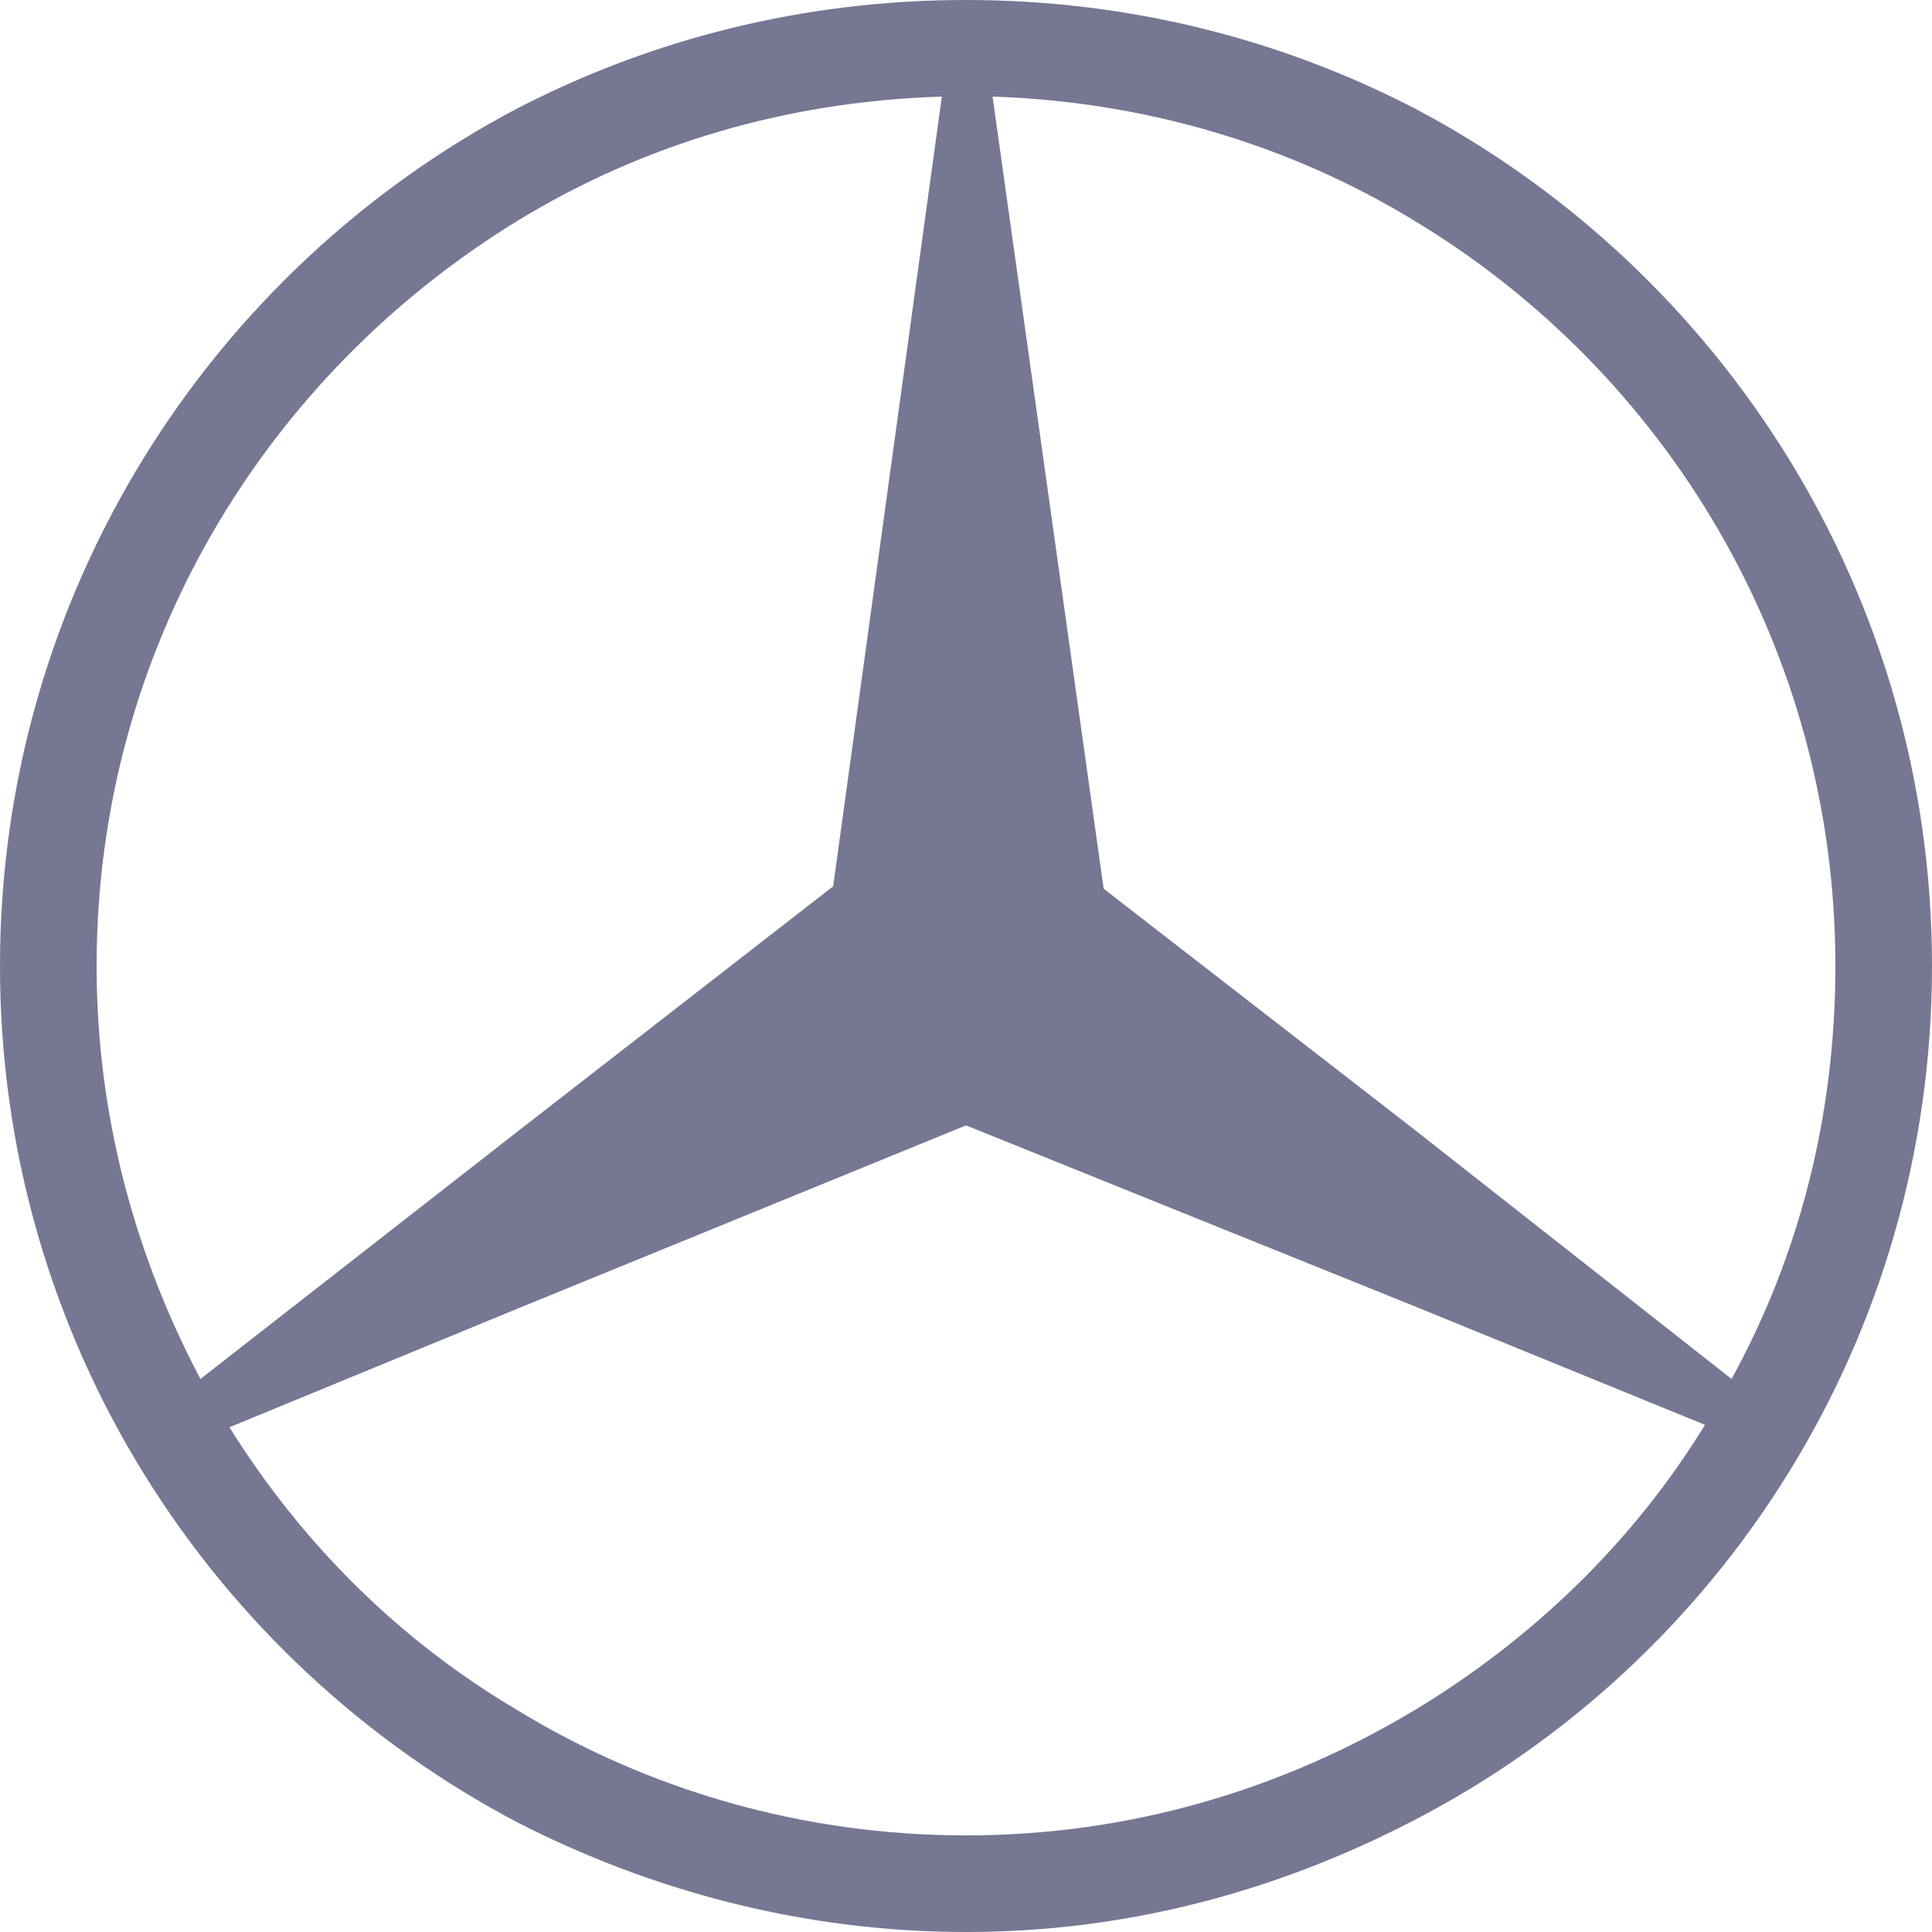 <?xml version="1.0" encoding="UTF-8" standalone="no"?>
<!-- Uploaded to: SVG Repo, www.svgrepo.com, Generator: SVG Repo Mixer Tools -->

<svg
   fill="#000000"
   version="1.1"
   id="svg3544"
   viewBox="0 0 80 80"
   xml:space="preserve"
   width="800px"
   height="800px"
   sodipodi:docname="brand-light-02.svg"
   inkscape:version="1.4 (86a8ad7, 2024-10-11)"
   xmlns:inkscape="http://www.inkscape.org/namespaces/inkscape"
   xmlns:sodipodi="http://sodipodi.sourceforge.net/DTD/sodipodi-0.dtd"
   xmlns="http://www.w3.org/2000/svg"
   xmlns:svg="http://www.w3.org/2000/svg"><defs
   id="defs1" /><sodipodi:namedview
   id="namedview1"
   pagecolor="#ffffff"
   bordercolor="#000000"
   borderopacity="0.25"
   inkscape:showpageshadow="2"
   inkscape:pageopacity="0.0"
   inkscape:pagecheckerboard="0"
   inkscape:deskcolor="#d1d1d1"
   inkscape:zoom="0.77375"
   inkscape:cx="399.3538"
   inkscape:cy="400"
   inkscape:window-width="1600"
   inkscape:window-height="821"
   inkscape:window-x="-7"
   inkscape:window-y="-7"
   inkscape:window-maximized="1"
   inkscape:current-layer="svg3544" />
<path
   d="M 58.6,4.5 C 53,1.6 46.7,0 40,0 33.3,0 27,1.6 21.4,4.5 v 0 C 8.7,11.2 0,24.6 0,40 0,55.4 8.7,68.8 21.5,75.5 27,78.3 33.3,80 40,80 46.7,80 52.9,78.3 58.5,75.4 71.3,68.8 80,55.4 80,40 80,24.6 71.3,11.2 58.6,4.5 Z M 4,40 C 4,26.9 11,15.5 21.5,9.1 v 0 C 26.6,6 32.5,4.2 39,4 l -4.5,32.7 -13,10.1 v 0 L 8.3,57.1 C 5.6,52 4,46.2 4,40 Z M 58.6,70.8 C 53.1,74.1 46.8,76 40,76 33.2,76 26.8,74.1 21.4,70.8 16.5,67.9 12.5,63.9 9.5,59.1 l 11.9,-4.9 v 0 L 40,46.6 58.6,54.1 v 0 l 12,4.9 c -3,4.9 -7.2,8.9 -12,11.8 z m 0,-24 v 0 L 45.7,36.8 41.1,4 c 6.3,0.2 12.3,2 17.4,5.1 v 0 C 69,15.4 76,26.9 76,40 c 0,6.2 -1.5,12 -4.3,17.1 z"
   id="path1"
   sodipodi:nodetypes="csssscscscssscccccscscccccccccccccssscc"
   style="fill:#767793;fill-opacity:1" />
</svg>
